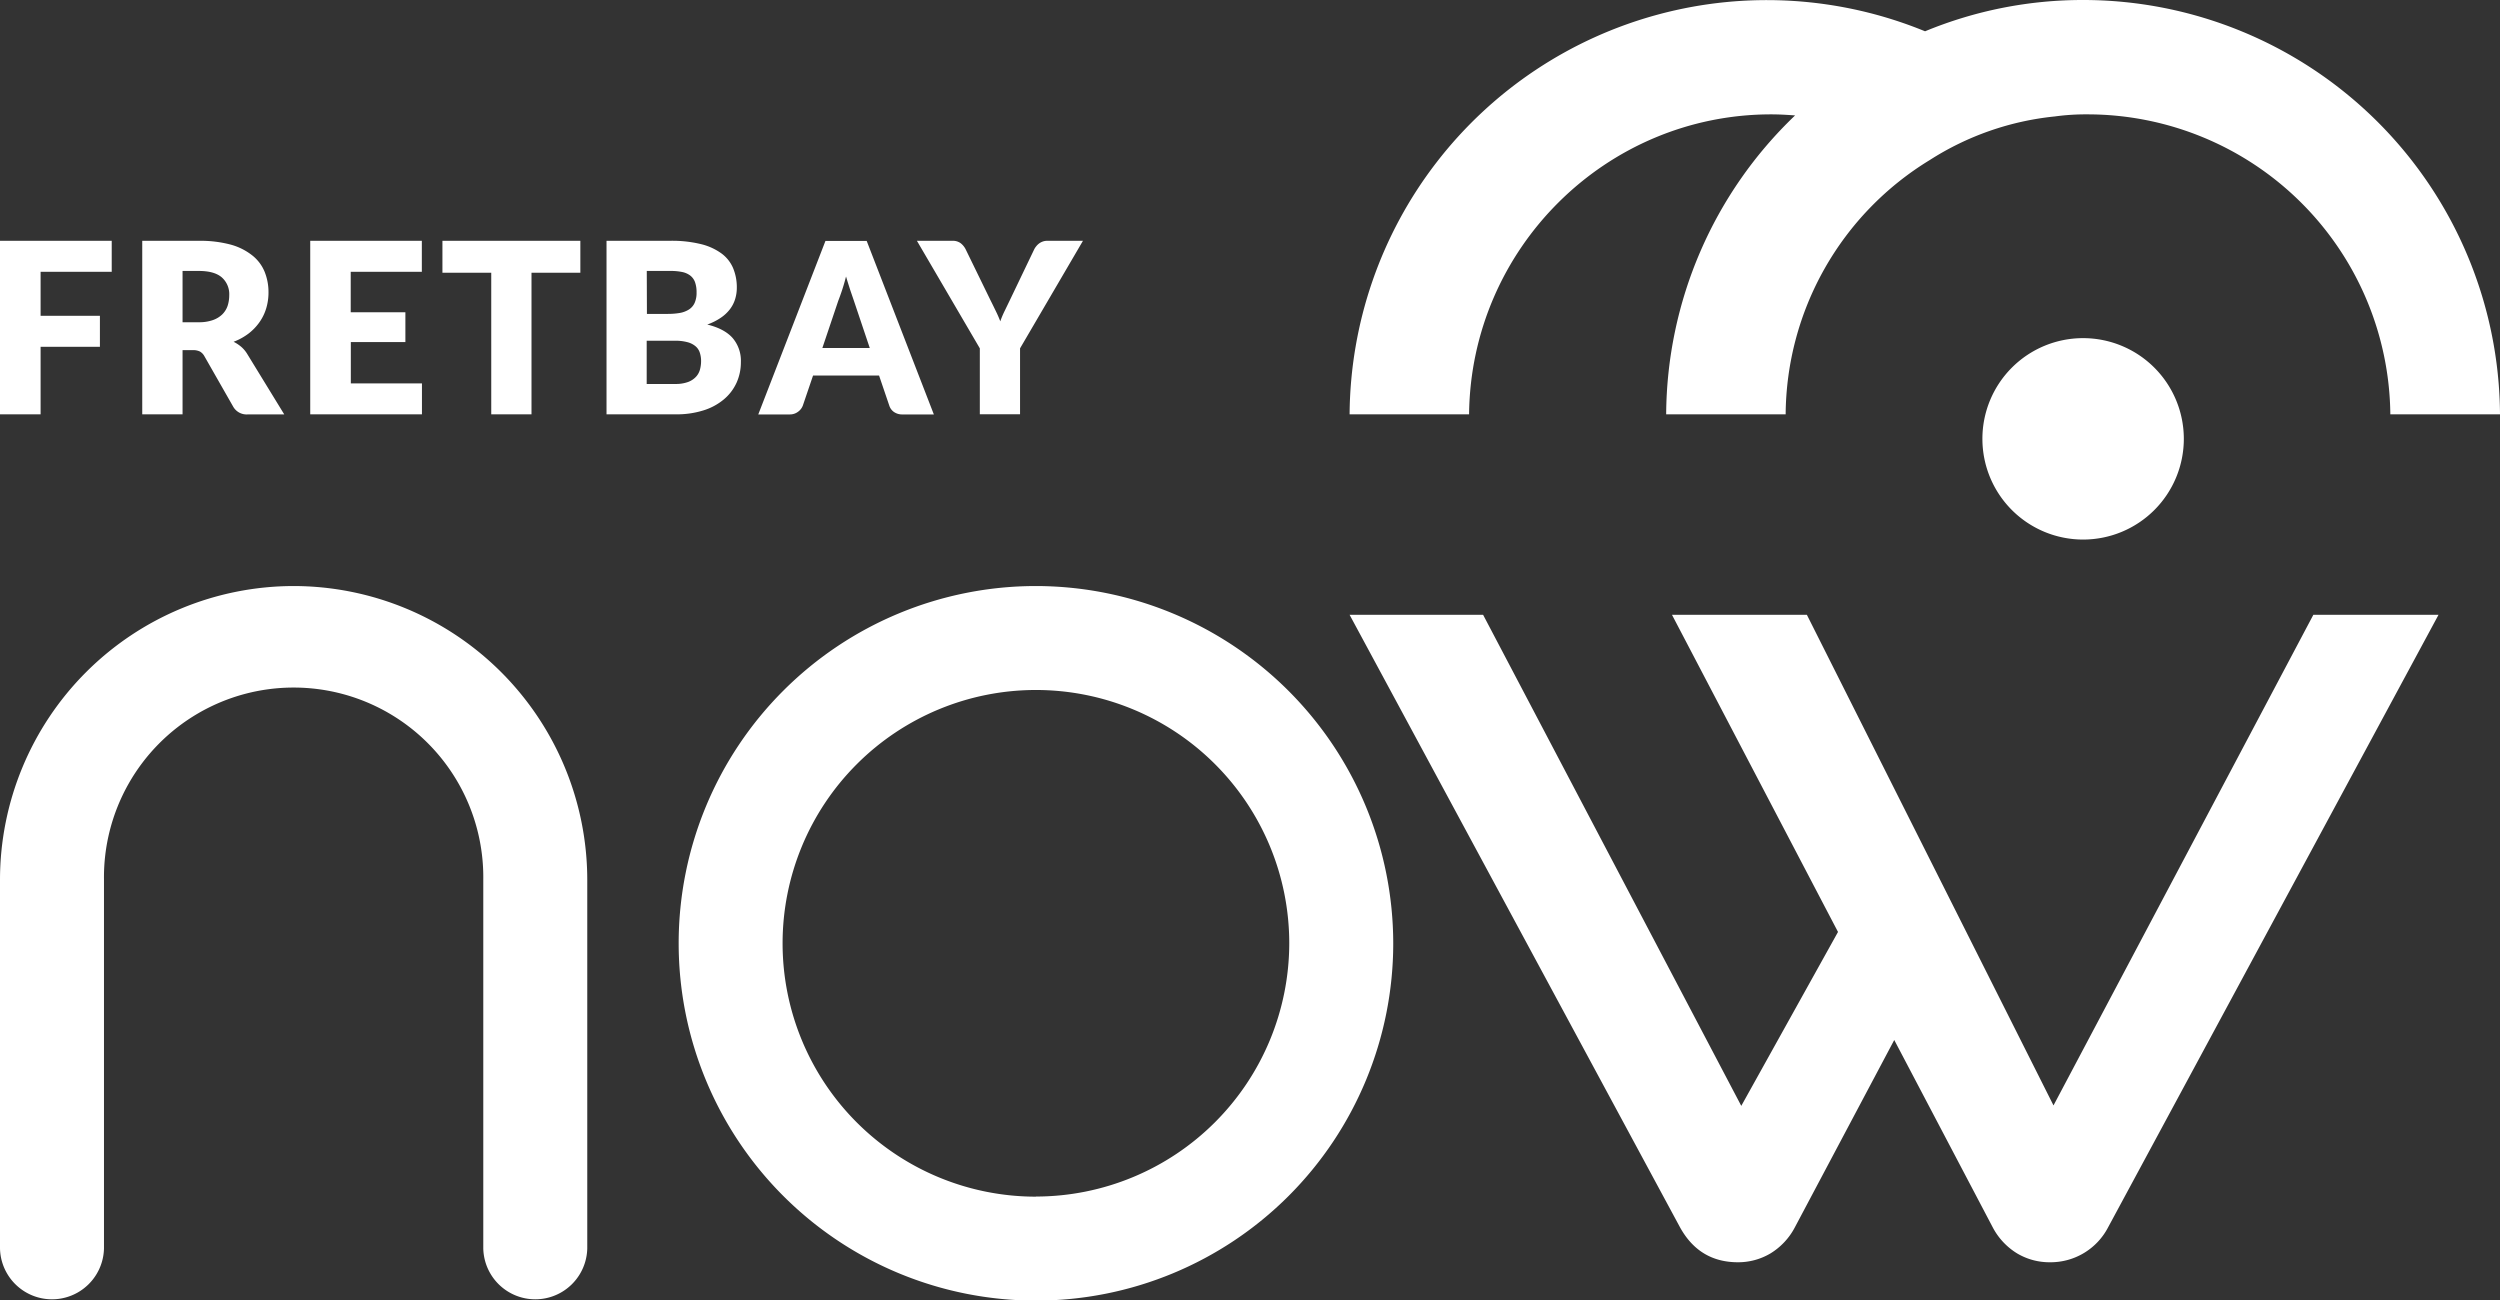 <svg xmlns="http://www.w3.org/2000/svg" viewBox="0 0 878.78 457.14"><rect x="0" y="0" width="878.78" height="457.14" fill="#333333" stroke="none"/><defs><style>.cls-1{fill:#fff;}</style></defs><title>fretbay now</title><g id="Layer_2" data-name="Layer 2"><g id="Layer_1-2" data-name="Layer 1"><path class="cls-1" d="M172.68,145.64h14.15V95.86H204V84.65H155.52V95.86h17.16Zm-24.36-10.88h-25V120.23h19.18V109.77H123.28V95.53h25V84.65H109.05v61h39.27Zm132.25,9.94a4.69,4.69,0,0,0,1.63-2.12L285.8,132H309l3.61,10.62a4.35,4.35,0,0,0,1.65,2.21,5.05,5.05,0,0,0,3,.85h11l-23.61-61H290.16l-23.62,61H277.6A4.73,4.73,0,0,0,280.57,144.7Zm14.1-39c.42-1.07.87-2.32,1.35-3.77s.93-3,1.37-4.74c.49,1.68,1,3.23,1.45,4.68l1.28,3.74,5.61,16.71H289.07Zm49.75,39.93h14.14V122.45l22.11-37.8H368.1a4.55,4.55,0,0,0-1.6.27,4.77,4.77,0,0,0-1.3.71,5.47,5.47,0,0,0-1,1,5.39,5.39,0,0,0-.7,1.09L355,105.46l-1.88,3.89a32.43,32.43,0,0,0-1.51,3.6,38.81,38.81,0,0,0-1.55-3.56c-.58-1.2-1.22-2.52-1.93-3.93L339.47,87.7a6.25,6.25,0,0,0-1.76-2.19,4.56,4.56,0,0,0-2.93-.86H322.31l22.11,37.8Zm352.42,8.63a35.4,35.4,0,1,0,35.39-35.4A35.38,35.38,0,0,0,696.84,154.27ZM622.59,40.2c2.93,0,5.67.18,8.41.37a146.45,146.45,0,0,0-45.32,105.07h42a105.52,105.52,0,0,1,50.62-89.36,100.13,100.13,0,0,1,44-15.35,80.79,80.79,0,0,1,11.51-.73A106.5,106.5,0,0,1,840.23,145.64h38.55A146.57,146.57,0,0,0,732.23,0a144.93,144.93,0,0,0-55.55,11A146.65,146.65,0,0,0,474.4,145.64h42C517,87.35,564.48,40.2,622.59,40.2ZM64.17,123.08h3.6a5.32,5.32,0,0,1,2.53.5,4.25,4.25,0,0,1,1.57,1.67L82,143a5.42,5.42,0,0,0,5.1,2.67H99.92l-13-21.22a10.59,10.59,0,0,0-2.15-2.56,13.58,13.58,0,0,0-2.66-1.75,20.94,20.94,0,0,0,5.26-2.89,18.38,18.38,0,0,0,3.84-4,16.86,16.86,0,0,0,2.37-4.88,19.31,19.31,0,0,0,.8-5.61,19.1,19.1,0,0,0-1.35-7.2,14.24,14.24,0,0,0-4.29-5.73A21.21,21.21,0,0,0,81.15,86a41.07,41.07,0,0,0-11.29-1.35H50v61H64.17Zm0-27.84h5.69c3.66,0,6.35.75,8.1,2.26a7.86,7.86,0,0,1,2.62,6.28,12,12,0,0,1-.58,3.75,7.8,7.8,0,0,1-1.89,3,9.05,9.05,0,0,1-3.33,2,14.48,14.48,0,0,1-4.92.74H64.17Zm190.33,45.1a16.64,16.64,0,0,0,4.42-5.83,17.53,17.53,0,0,0,1.51-7.25,12.33,12.33,0,0,0-2.89-8.43q-2.9-3.28-8.93-4.75a20.55,20.55,0,0,0,4.74-2.37,13.6,13.6,0,0,0,3.22-3,11.39,11.39,0,0,0,1.84-3.58,13.47,13.47,0,0,0,.59-4,17.52,17.52,0,0,0-1.28-6.82,12.45,12.45,0,0,0-4.07-5.19,20.47,20.47,0,0,0-7.25-3.31,42.78,42.78,0,0,0-10.76-1.17H213.2v61h24.37a31,31,0,0,0,9.75-1.4A20.69,20.69,0,0,0,254.5,140.34Zm-27.15-45.1h8.29a19.79,19.79,0,0,1,4.12.37,7,7,0,0,1,2.88,1.26,5.16,5.16,0,0,1,1.67,2.32,10.46,10.46,0,0,1,.54,3.62,8.62,8.62,0,0,1-.69,3.69,5.4,5.4,0,0,1-2,2.3A8.85,8.85,0,0,1,239,110a24.65,24.65,0,0,1-4.23.34h-7.37Zm18.71,34.62a6.07,6.07,0,0,1-1.38,2.55,7.28,7.28,0,0,1-2.78,1.85,12.62,12.62,0,0,1-4.58.71h-10v-15.2h9.88a16.27,16.27,0,0,1,4.44.51,7.25,7.25,0,0,1,2.82,1.41A4.92,4.92,0,0,1,246,124a9.39,9.39,0,0,1,.44,3A11.3,11.3,0,0,1,246.06,129.86ZM721.83,388.57,635.14,216.11H587.72l58.36,111.48-34,61.14L521.33,216.11H474.4L590.51,431.35q6.78,12.34,20.38,12.35a22.22,22.22,0,0,0,11.42-3.09,23.53,23.53,0,0,0,8.64-9.26l34.9-65.78,34.58,65.78a23.55,23.55,0,0,0,8.65,9.26,22.23,22.23,0,0,0,11.43,3.09h.17a22.79,22.79,0,0,0,20.38-12.35L857.17,216.11h-44ZM364.14,206a125.59,125.59,0,1,0,125.6,125.59A125.73,125.73,0,0,0,364.14,206Zm0,214.64a89.05,89.05,0,1,1,89.05-89.05A89.15,89.15,0,0,1,364.14,420.6ZM103.22,206A103.33,103.33,0,0,0,0,309.17v129.7a18.28,18.28,0,0,0,36.55,0V309.17a66.67,66.67,0,1,1,133.33,0v129.7a18.28,18.28,0,0,0,36.55,0V309.17A103.33,103.33,0,0,0,103.22,206ZM14.27,121.91H35.12V111H14.27V95.53h25V84.65H0v61H14.27Z"/></g></g></svg>